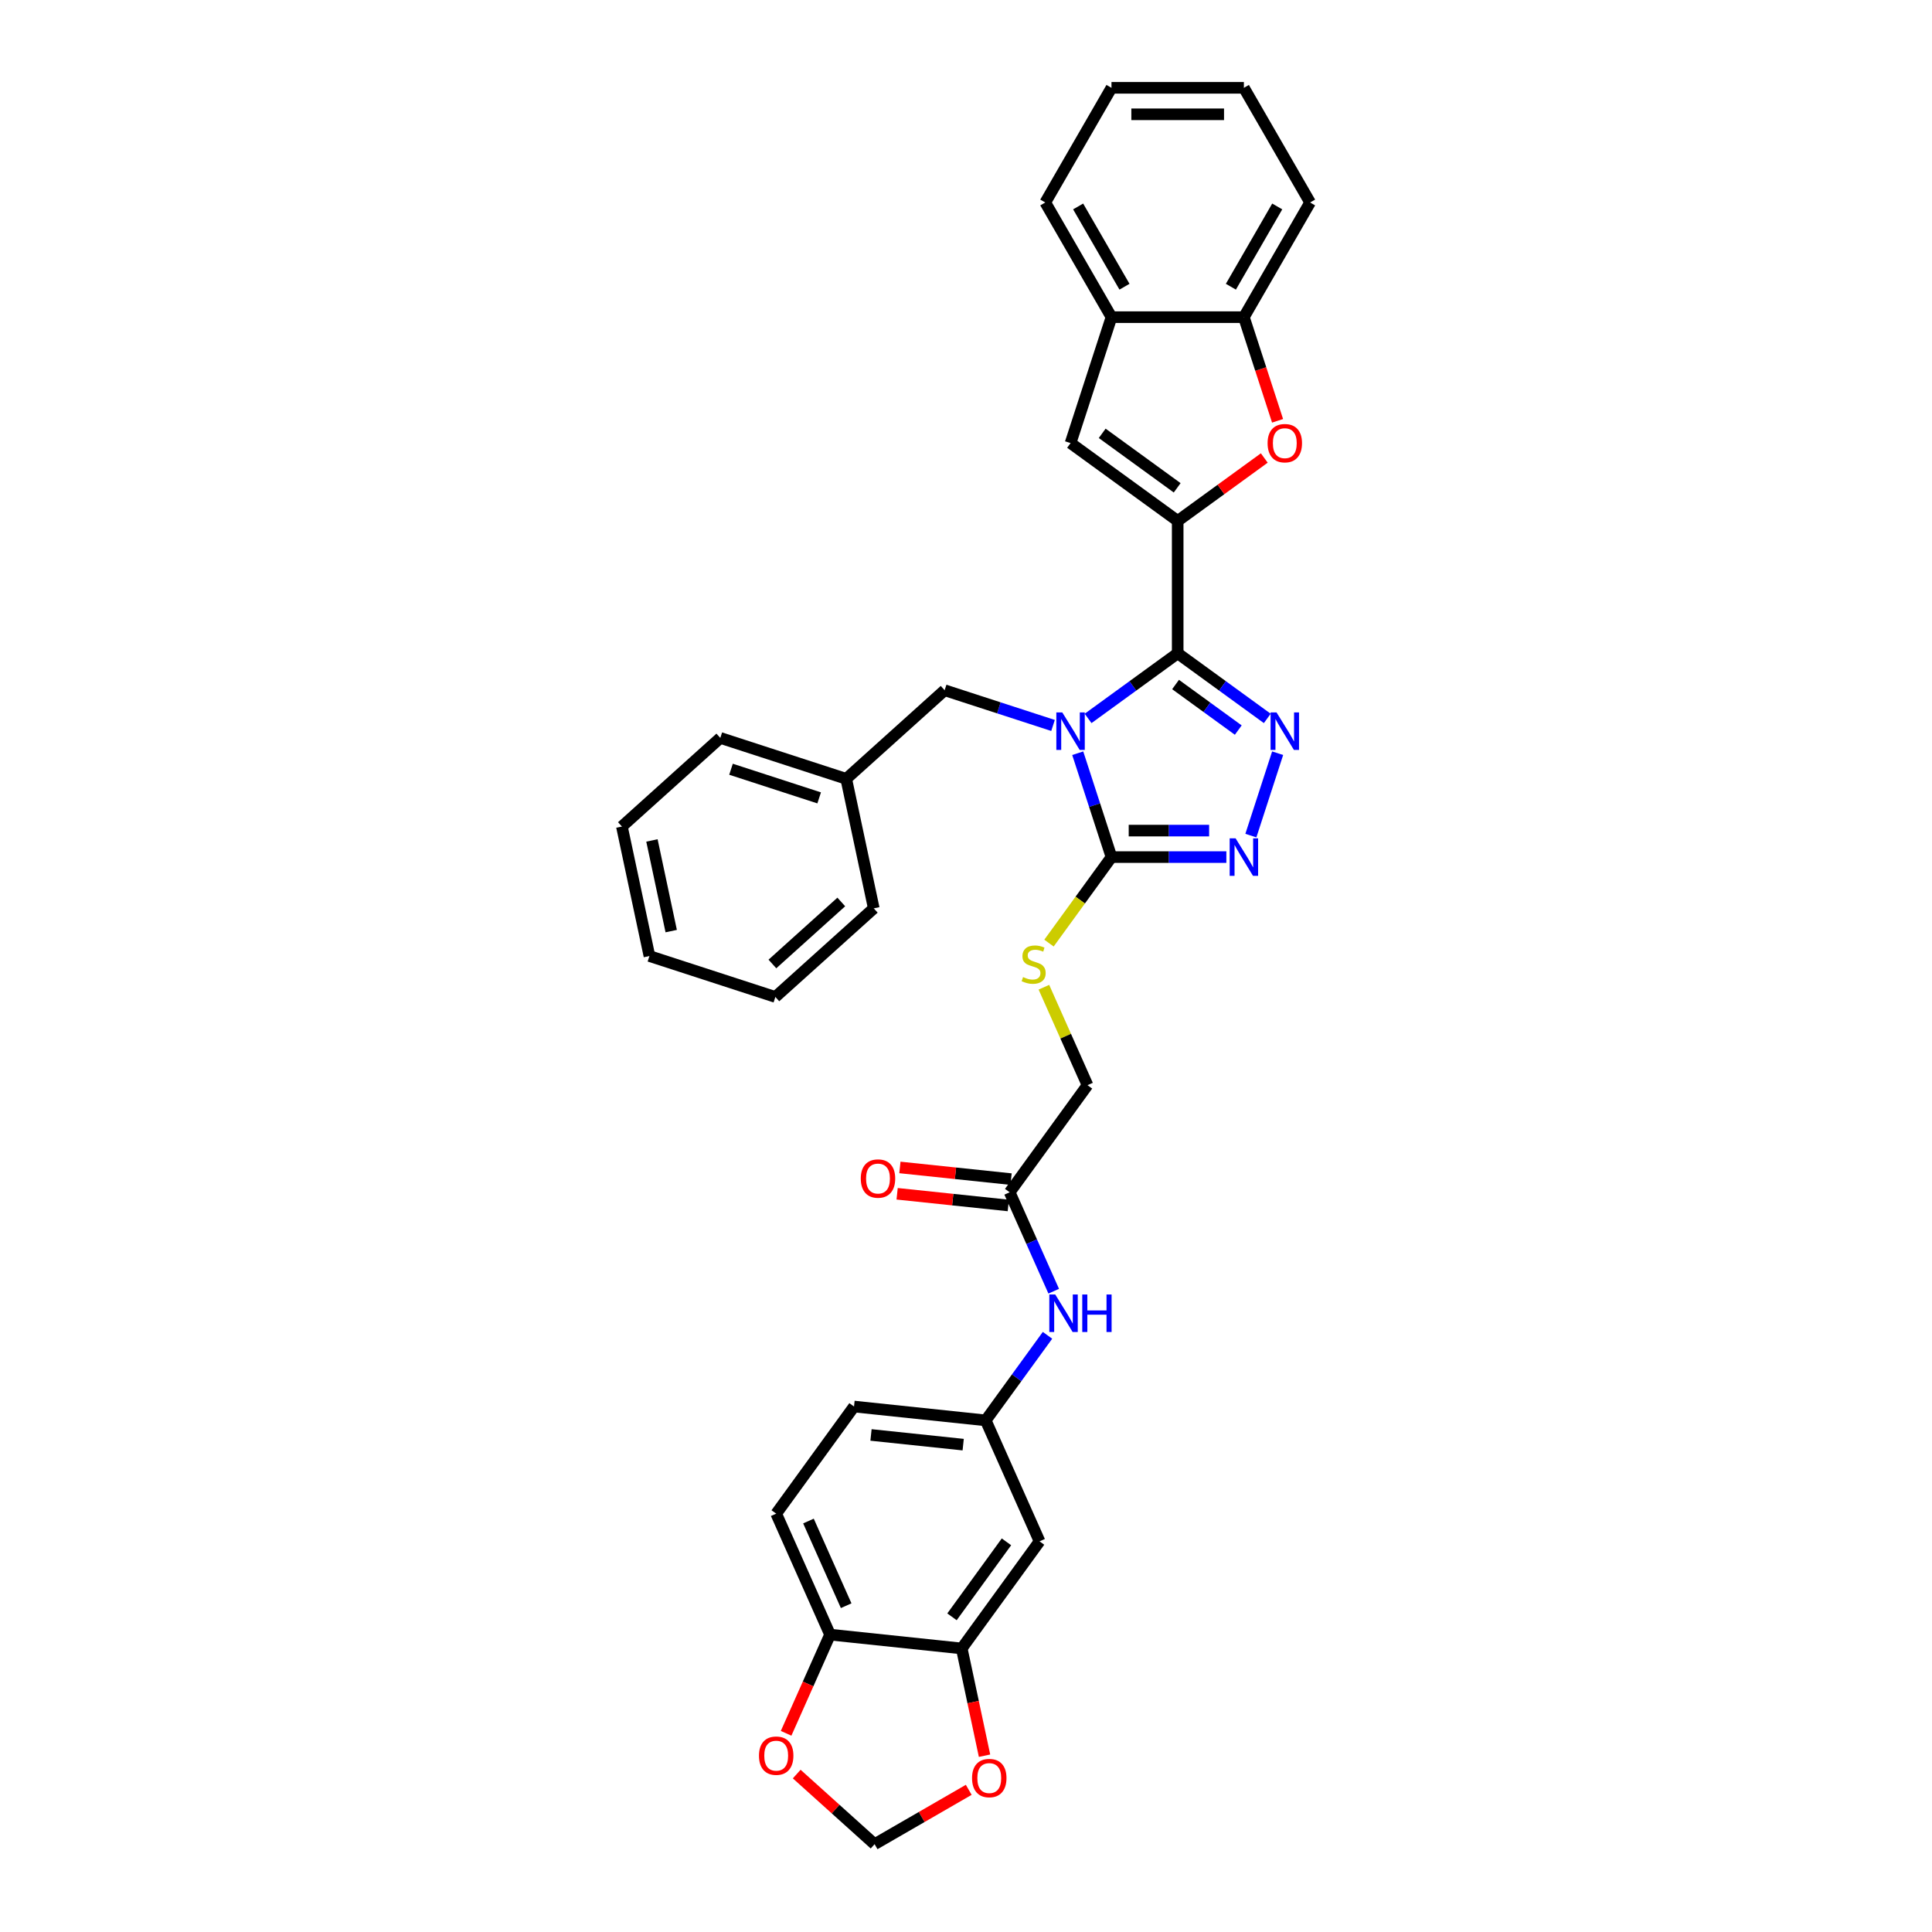 <?xml version='1.0' encoding='iso-8859-1'?>
<svg version='1.1' baseProfile='full'
              xmlns='http://www.w3.org/2000/svg'
                      xmlns:rdkit='http://www.rdkit.org/xml'
                      xmlns:xlink='http://www.w3.org/1999/xlink'
                  xml:space='preserve'
width='1000px' height='1000px' viewBox='0 0 1000 1000'>
<!-- END OF HEADER -->
<rect style='opacity:1.0;fill:#FFFFFF;stroke:none' width='1000' height='1000' x='0' y='0'> </rect>
<path class='bond-0' d='M 563.196,371.852 L 586.382,355.007' style='fill:none;fill-rule:evenodd;stroke:#0000FF;stroke-width:6px;stroke-linecap:butt;stroke-linejoin:miter;stroke-opacity:1' />
<path class='bond-0' d='M 586.382,355.007 L 609.568,338.161' style='fill:none;fill-rule:evenodd;stroke:#000000;stroke-width:6px;stroke-linecap:butt;stroke-linejoin:miter;stroke-opacity:1' />
<path class='bond-3' d='M 557.832,389.863 L 566.566,416.744' style='fill:none;fill-rule:evenodd;stroke:#0000FF;stroke-width:6px;stroke-linecap:butt;stroke-linejoin:miter;stroke-opacity:1' />
<path class='bond-3' d='M 566.566,416.744 L 575.3,443.626' style='fill:none;fill-rule:evenodd;stroke:#000000;stroke-width:6px;stroke-linecap:butt;stroke-linejoin:miter;stroke-opacity:1' />
<path class='bond-8' d='M 545.048,375.497 L 516.994,366.382' style='fill:none;fill-rule:evenodd;stroke:#0000FF;stroke-width:6px;stroke-linecap:butt;stroke-linejoin:miter;stroke-opacity:1' />
<path class='bond-8' d='M 516.994,366.382 L 488.941,357.266' style='fill:none;fill-rule:evenodd;stroke:#000000;stroke-width:6px;stroke-linecap:butt;stroke-linejoin:miter;stroke-opacity:1' />
<path class='bond-1' d='M 609.568,338.161 L 609.568,269.626' style='fill:none;fill-rule:evenodd;stroke:#000000;stroke-width:6px;stroke-linecap:butt;stroke-linejoin:miter;stroke-opacity:1' />
<path class='bond-2' d='M 609.568,338.161 L 632.754,355.007' style='fill:none;fill-rule:evenodd;stroke:#000000;stroke-width:6px;stroke-linecap:butt;stroke-linejoin:miter;stroke-opacity:1' />
<path class='bond-2' d='M 632.754,355.007 L 655.94,371.852' style='fill:none;fill-rule:evenodd;stroke:#0000FF;stroke-width:6px;stroke-linecap:butt;stroke-linejoin:miter;stroke-opacity:1' />
<path class='bond-2' d='M 608.467,354.304 L 624.697,366.096' style='fill:none;fill-rule:evenodd;stroke:#000000;stroke-width:6px;stroke-linecap:butt;stroke-linejoin:miter;stroke-opacity:1' />
<path class='bond-2' d='M 624.697,366.096 L 640.927,377.888' style='fill:none;fill-rule:evenodd;stroke:#0000FF;stroke-width:6px;stroke-linecap:butt;stroke-linejoin:miter;stroke-opacity:1' />
<path class='bond-5' d='M 609.568,269.626 L 631.979,253.343' style='fill:none;fill-rule:evenodd;stroke:#000000;stroke-width:6px;stroke-linecap:butt;stroke-linejoin:miter;stroke-opacity:1' />
<path class='bond-5' d='M 631.979,253.343 L 654.391,237.06' style='fill:none;fill-rule:evenodd;stroke:#FF0000;stroke-width:6px;stroke-linecap:butt;stroke-linejoin:miter;stroke-opacity:1' />
<path class='bond-6' d='M 609.568,269.626 L 554.122,229.342' style='fill:none;fill-rule:evenodd;stroke:#000000;stroke-width:6px;stroke-linecap:butt;stroke-linejoin:miter;stroke-opacity:1' />
<path class='bond-6' d='M 609.308,252.494 L 570.495,224.295' style='fill:none;fill-rule:evenodd;stroke:#000000;stroke-width:6px;stroke-linecap:butt;stroke-linejoin:miter;stroke-opacity:1' />
<path class='bond-34' d='M 661.304,389.863 L 647.448,432.508' style='fill:none;fill-rule:evenodd;stroke:#0000FF;stroke-width:6px;stroke-linecap:butt;stroke-linejoin:miter;stroke-opacity:1' />
<path class='bond-4' d='M 575.3,443.626 L 605.031,443.626' style='fill:none;fill-rule:evenodd;stroke:#000000;stroke-width:6px;stroke-linecap:butt;stroke-linejoin:miter;stroke-opacity:1' />
<path class='bond-4' d='M 605.031,443.626 L 634.761,443.626' style='fill:none;fill-rule:evenodd;stroke:#0000FF;stroke-width:6px;stroke-linecap:butt;stroke-linejoin:miter;stroke-opacity:1' />
<path class='bond-4' d='M 584.219,429.919 L 605.031,429.919' style='fill:none;fill-rule:evenodd;stroke:#000000;stroke-width:6px;stroke-linecap:butt;stroke-linejoin:miter;stroke-opacity:1' />
<path class='bond-4' d='M 605.031,429.919 L 625.842,429.919' style='fill:none;fill-rule:evenodd;stroke:#0000FF;stroke-width:6px;stroke-linecap:butt;stroke-linejoin:miter;stroke-opacity:1' />
<path class='bond-10' d='M 575.3,443.626 L 559.126,465.887' style='fill:none;fill-rule:evenodd;stroke:#000000;stroke-width:6px;stroke-linecap:butt;stroke-linejoin:miter;stroke-opacity:1' />
<path class='bond-10' d='M 559.126,465.887 L 542.953,488.148' style='fill:none;fill-rule:evenodd;stroke:#CCCC00;stroke-width:6px;stroke-linecap:butt;stroke-linejoin:miter;stroke-opacity:1' />
<path class='bond-7' d='M 661.268,217.814 L 652.552,190.988' style='fill:none;fill-rule:evenodd;stroke:#FF0000;stroke-width:6px;stroke-linecap:butt;stroke-linejoin:miter;stroke-opacity:1' />
<path class='bond-7' d='M 652.552,190.988 L 643.835,164.161' style='fill:none;fill-rule:evenodd;stroke:#000000;stroke-width:6px;stroke-linecap:butt;stroke-linejoin:miter;stroke-opacity:1' />
<path class='bond-9' d='M 554.122,229.342 L 575.3,164.161' style='fill:none;fill-rule:evenodd;stroke:#000000;stroke-width:6px;stroke-linecap:butt;stroke-linejoin:miter;stroke-opacity:1' />
<path class='bond-25' d='M 643.835,164.161 L 678.103,104.808' style='fill:none;fill-rule:evenodd;stroke:#000000;stroke-width:6px;stroke-linecap:butt;stroke-linejoin:miter;stroke-opacity:1' />
<path class='bond-25' d='M 637.105,148.404 L 661.092,106.857' style='fill:none;fill-rule:evenodd;stroke:#000000;stroke-width:6px;stroke-linecap:butt;stroke-linejoin:miter;stroke-opacity:1' />
<path class='bond-35' d='M 643.835,164.161 L 575.3,164.161' style='fill:none;fill-rule:evenodd;stroke:#000000;stroke-width:6px;stroke-linecap:butt;stroke-linejoin:miter;stroke-opacity:1' />
<path class='bond-24' d='M 488.941,357.266 L 438.009,403.125' style='fill:none;fill-rule:evenodd;stroke:#000000;stroke-width:6px;stroke-linecap:butt;stroke-linejoin:miter;stroke-opacity:1' />
<path class='bond-26' d='M 575.3,164.161 L 541.033,104.808' style='fill:none;fill-rule:evenodd;stroke:#000000;stroke-width:6px;stroke-linecap:butt;stroke-linejoin:miter;stroke-opacity:1' />
<path class='bond-26' d='M 582.031,148.404 L 558.043,106.857' style='fill:none;fill-rule:evenodd;stroke:#000000;stroke-width:6px;stroke-linecap:butt;stroke-linejoin:miter;stroke-opacity:1' />
<path class='bond-21' d='M 540.32,510.983 L 551.606,536.333' style='fill:none;fill-rule:evenodd;stroke:#CCCC00;stroke-width:6px;stroke-linecap:butt;stroke-linejoin:miter;stroke-opacity:1' />
<path class='bond-21' d='M 551.606,536.333 L 562.892,561.682' style='fill:none;fill-rule:evenodd;stroke:#000000;stroke-width:6px;stroke-linecap:butt;stroke-linejoin:miter;stroke-opacity:1' />
<path class='bond-11' d='M 497.792,853.24 L 538.076,797.794' style='fill:none;fill-rule:evenodd;stroke:#000000;stroke-width:6px;stroke-linecap:butt;stroke-linejoin:miter;stroke-opacity:1' />
<path class='bond-11' d='M 492.745,836.867 L 520.944,798.054' style='fill:none;fill-rule:evenodd;stroke:#000000;stroke-width:6px;stroke-linecap:butt;stroke-linejoin:miter;stroke-opacity:1' />
<path class='bond-16' d='M 497.792,853.24 L 503.691,880.995' style='fill:none;fill-rule:evenodd;stroke:#000000;stroke-width:6px;stroke-linecap:butt;stroke-linejoin:miter;stroke-opacity:1' />
<path class='bond-16' d='M 503.691,880.995 L 509.591,908.75' style='fill:none;fill-rule:evenodd;stroke:#FF0000;stroke-width:6px;stroke-linecap:butt;stroke-linejoin:miter;stroke-opacity:1' />
<path class='bond-38' d='M 497.792,853.24 L 429.632,846.076' style='fill:none;fill-rule:evenodd;stroke:#000000;stroke-width:6px;stroke-linecap:butt;stroke-linejoin:miter;stroke-opacity:1' />
<path class='bond-12' d='M 538.076,797.794 L 510.2,735.184' style='fill:none;fill-rule:evenodd;stroke:#000000;stroke-width:6px;stroke-linecap:butt;stroke-linejoin:miter;stroke-opacity:1' />
<path class='bond-13' d='M 522.608,617.128 L 562.892,561.682' style='fill:none;fill-rule:evenodd;stroke:#000000;stroke-width:6px;stroke-linecap:butt;stroke-linejoin:miter;stroke-opacity:1' />
<path class='bond-15' d='M 522.608,617.128 L 534.004,642.724' style='fill:none;fill-rule:evenodd;stroke:#000000;stroke-width:6px;stroke-linecap:butt;stroke-linejoin:miter;stroke-opacity:1' />
<path class='bond-15' d='M 534.004,642.724 L 545.4,668.32' style='fill:none;fill-rule:evenodd;stroke:#0000FF;stroke-width:6px;stroke-linecap:butt;stroke-linejoin:miter;stroke-opacity:1' />
<path class='bond-20' d='M 523.324,610.312 L 494.556,607.288' style='fill:none;fill-rule:evenodd;stroke:#000000;stroke-width:6px;stroke-linecap:butt;stroke-linejoin:miter;stroke-opacity:1' />
<path class='bond-20' d='M 494.556,607.288 L 465.788,604.265' style='fill:none;fill-rule:evenodd;stroke:#FF0000;stroke-width:6px;stroke-linecap:butt;stroke-linejoin:miter;stroke-opacity:1' />
<path class='bond-20' d='M 521.892,623.944 L 493.123,620.92' style='fill:none;fill-rule:evenodd;stroke:#000000;stroke-width:6px;stroke-linecap:butt;stroke-linejoin:miter;stroke-opacity:1' />
<path class='bond-20' d='M 493.123,620.92 L 464.355,617.897' style='fill:none;fill-rule:evenodd;stroke:#FF0000;stroke-width:6px;stroke-linecap:butt;stroke-linejoin:miter;stroke-opacity:1' />
<path class='bond-14' d='M 429.632,846.076 L 401.756,783.466' style='fill:none;fill-rule:evenodd;stroke:#000000;stroke-width:6px;stroke-linecap:butt;stroke-linejoin:miter;stroke-opacity:1' />
<path class='bond-14' d='M 437.973,831.11 L 418.46,787.283' style='fill:none;fill-rule:evenodd;stroke:#000000;stroke-width:6px;stroke-linecap:butt;stroke-linejoin:miter;stroke-opacity:1' />
<path class='bond-17' d='M 429.632,846.076 L 418.26,871.618' style='fill:none;fill-rule:evenodd;stroke:#000000;stroke-width:6px;stroke-linecap:butt;stroke-linejoin:miter;stroke-opacity:1' />
<path class='bond-17' d='M 418.26,871.618 L 406.889,897.159' style='fill:none;fill-rule:evenodd;stroke:#FF0000;stroke-width:6px;stroke-linecap:butt;stroke-linejoin:miter;stroke-opacity:1' />
<path class='bond-18' d='M 542.188,691.156 L 526.194,713.17' style='fill:none;fill-rule:evenodd;stroke:#0000FF;stroke-width:6px;stroke-linecap:butt;stroke-linejoin:miter;stroke-opacity:1' />
<path class='bond-18' d='M 526.194,713.17 L 510.2,735.184' style='fill:none;fill-rule:evenodd;stroke:#000000;stroke-width:6px;stroke-linecap:butt;stroke-linejoin:miter;stroke-opacity:1' />
<path class='bond-19' d='M 501.418,926.411 L 477.053,940.478' style='fill:none;fill-rule:evenodd;stroke:#FF0000;stroke-width:6px;stroke-linecap:butt;stroke-linejoin:miter;stroke-opacity:1' />
<path class='bond-19' d='M 477.053,940.478 L 452.688,954.545' style='fill:none;fill-rule:evenodd;stroke:#000000;stroke-width:6px;stroke-linecap:butt;stroke-linejoin:miter;stroke-opacity:1' />
<path class='bond-39' d='M 412.379,918.251 L 432.533,936.398' style='fill:none;fill-rule:evenodd;stroke:#FF0000;stroke-width:6px;stroke-linecap:butt;stroke-linejoin:miter;stroke-opacity:1' />
<path class='bond-39' d='M 432.533,936.398 L 452.688,954.545' style='fill:none;fill-rule:evenodd;stroke:#000000;stroke-width:6px;stroke-linecap:butt;stroke-linejoin:miter;stroke-opacity:1' />
<path class='bond-23' d='M 510.2,735.184 L 442.04,728.02' style='fill:none;fill-rule:evenodd;stroke:#000000;stroke-width:6px;stroke-linecap:butt;stroke-linejoin:miter;stroke-opacity:1' />
<path class='bond-23' d='M 498.543,747.742 L 450.831,742.727' style='fill:none;fill-rule:evenodd;stroke:#000000;stroke-width:6px;stroke-linecap:butt;stroke-linejoin:miter;stroke-opacity:1' />
<path class='bond-22' d='M 401.756,783.466 L 442.04,728.02' style='fill:none;fill-rule:evenodd;stroke:#000000;stroke-width:6px;stroke-linecap:butt;stroke-linejoin:miter;stroke-opacity:1' />
<path class='bond-27' d='M 438.009,403.125 L 372.829,381.947' style='fill:none;fill-rule:evenodd;stroke:#000000;stroke-width:6px;stroke-linecap:butt;stroke-linejoin:miter;stroke-opacity:1' />
<path class='bond-27' d='M 423.997,412.985 L 378.37,398.16' style='fill:none;fill-rule:evenodd;stroke:#000000;stroke-width:6px;stroke-linecap:butt;stroke-linejoin:miter;stroke-opacity:1' />
<path class='bond-28' d='M 438.009,403.125 L 452.259,470.163' style='fill:none;fill-rule:evenodd;stroke:#000000;stroke-width:6px;stroke-linecap:butt;stroke-linejoin:miter;stroke-opacity:1' />
<path class='bond-29' d='M 678.103,104.808 L 643.835,45.455' style='fill:none;fill-rule:evenodd;stroke:#000000;stroke-width:6px;stroke-linecap:butt;stroke-linejoin:miter;stroke-opacity:1' />
<path class='bond-30' d='M 541.033,104.808 L 575.3,45.455' style='fill:none;fill-rule:evenodd;stroke:#000000;stroke-width:6px;stroke-linecap:butt;stroke-linejoin:miter;stroke-opacity:1' />
<path class='bond-32' d='M 372.829,381.947 L 321.897,427.806' style='fill:none;fill-rule:evenodd;stroke:#000000;stroke-width:6px;stroke-linecap:butt;stroke-linejoin:miter;stroke-opacity:1' />
<path class='bond-31' d='M 452.259,470.163 L 401.327,516.022' style='fill:none;fill-rule:evenodd;stroke:#000000;stroke-width:6px;stroke-linecap:butt;stroke-linejoin:miter;stroke-opacity:1' />
<path class='bond-31' d='M 435.447,466.855 L 399.795,498.957' style='fill:none;fill-rule:evenodd;stroke:#000000;stroke-width:6px;stroke-linecap:butt;stroke-linejoin:miter;stroke-opacity:1' />
<path class='bond-37' d='M 643.835,45.455 L 575.3,45.455' style='fill:none;fill-rule:evenodd;stroke:#000000;stroke-width:6px;stroke-linecap:butt;stroke-linejoin:miter;stroke-opacity:1' />
<path class='bond-37' d='M 633.555,59.162 L 585.581,59.162' style='fill:none;fill-rule:evenodd;stroke:#000000;stroke-width:6px;stroke-linecap:butt;stroke-linejoin:miter;stroke-opacity:1' />
<path class='bond-33' d='M 401.327,516.022 L 336.146,494.843' style='fill:none;fill-rule:evenodd;stroke:#000000;stroke-width:6px;stroke-linecap:butt;stroke-linejoin:miter;stroke-opacity:1' />
<path class='bond-36' d='M 321.897,427.806 L 336.146,494.843' style='fill:none;fill-rule:evenodd;stroke:#000000;stroke-width:6px;stroke-linecap:butt;stroke-linejoin:miter;stroke-opacity:1' />
<path class='bond-36' d='M 337.442,435.012 L 347.416,481.938' style='fill:none;fill-rule:evenodd;stroke:#000000;stroke-width:6px;stroke-linecap:butt;stroke-linejoin:miter;stroke-opacity:1' />
<path  class='atom-0' d='M 549.831 368.74
L 556.192 379.021
Q 556.822 380.035, 557.836 381.872
Q 558.851 383.708, 558.906 383.818
L 558.906 368.74
L 561.482 368.74
L 561.482 388.15
L 558.823 388.15
L 551.997 376.91
Q 551.202 375.594, 550.352 374.086
Q 549.53 372.578, 549.283 372.112
L 549.283 388.15
L 546.761 388.15
L 546.761 368.74
L 549.831 368.74
' fill='#0000FF'/>
<path  class='atom-3' d='M 660.724 368.74
L 667.084 379.021
Q 667.714 380.035, 668.729 381.872
Q 669.743 383.708, 669.798 383.818
L 669.798 368.74
L 672.375 368.74
L 672.375 388.15
L 669.716 388.15
L 662.889 376.91
Q 662.094 375.594, 661.245 374.086
Q 660.422 372.578, 660.175 372.112
L 660.175 388.15
L 657.653 388.15
L 657.653 368.74
L 660.724 368.74
' fill='#0000FF'/>
<path  class='atom-5' d='M 639.545 433.921
L 645.905 444.201
Q 646.536 445.216, 647.55 447.053
Q 648.564 448.889, 648.619 448.999
L 648.619 433.921
L 651.196 433.921
L 651.196 453.33
L 648.537 453.33
L 641.711 442.091
Q 640.916 440.775, 640.066 439.267
Q 639.244 437.759, 638.997 437.293
L 638.997 453.33
L 636.475 453.33
L 636.475 433.921
L 639.545 433.921
' fill='#0000FF'/>
<path  class='atom-6' d='M 656.104 229.397
Q 656.104 224.736, 658.407 222.132
Q 660.71 219.528, 665.014 219.528
Q 669.318 219.528, 671.621 222.132
Q 673.924 224.736, 673.924 229.397
Q 673.924 234.112, 671.593 236.798
Q 669.263 239.458, 665.014 239.458
Q 660.737 239.458, 658.407 236.798
Q 656.104 234.139, 656.104 229.397
M 665.014 237.264
Q 667.975 237.264, 669.565 235.291
Q 671.182 233.289, 671.182 229.397
Q 671.182 225.586, 669.565 223.667
Q 667.975 221.721, 665.014 221.721
Q 662.053 221.721, 660.436 223.64
Q 658.846 225.559, 658.846 229.397
Q 658.846 233.317, 660.436 235.291
Q 662.053 237.264, 665.014 237.264
' fill='#FF0000'/>
<path  class='atom-11' d='M 529.533 505.734
Q 529.753 505.816, 530.657 506.2
Q 531.562 506.583, 532.549 506.83
Q 533.563 507.049, 534.55 507.049
Q 536.387 507.049, 537.456 506.172
Q 538.525 505.267, 538.525 503.705
Q 538.525 502.636, 537.977 501.978
Q 537.456 501.32, 536.634 500.963
Q 535.811 500.607, 534.441 500.196
Q 532.714 499.675, 531.672 499.182
Q 530.657 498.688, 529.917 497.646
Q 529.205 496.605, 529.205 494.85
Q 529.205 492.41, 530.849 490.903
Q 532.522 489.395, 535.811 489.395
Q 538.059 489.395, 540.609 490.464
L 539.978 492.575
Q 537.648 491.615, 535.894 491.615
Q 534.002 491.615, 532.96 492.41
Q 531.919 493.178, 531.946 494.521
Q 531.946 495.563, 532.467 496.193
Q 533.015 496.824, 533.783 497.18
Q 534.578 497.537, 535.894 497.948
Q 537.648 498.496, 538.69 499.044
Q 539.732 499.593, 540.472 500.717
Q 541.239 501.813, 541.239 503.705
Q 541.239 506.391, 539.43 507.844
Q 537.648 509.27, 534.66 509.27
Q 532.933 509.27, 531.617 508.886
Q 530.329 508.53, 528.793 507.899
L 529.533 505.734
' fill='#CCCC00'/>
<path  class='atom-16' d='M 546.194 670.033
L 552.554 680.314
Q 553.184 681.328, 554.198 683.165
Q 555.213 685.002, 555.268 685.111
L 555.268 670.033
L 557.845 670.033
L 557.845 689.443
L 555.185 689.443
L 548.359 678.203
Q 547.564 676.887, 546.714 675.379
Q 545.892 673.871, 545.645 673.405
L 545.645 689.443
L 543.123 689.443
L 543.123 670.033
L 546.194 670.033
' fill='#0000FF'/>
<path  class='atom-16' d='M 560.175 670.033
L 562.807 670.033
L 562.807 678.285
L 572.73 678.285
L 572.73 670.033
L 575.362 670.033
L 575.362 689.443
L 572.73 689.443
L 572.73 680.478
L 562.807 680.478
L 562.807 689.443
L 560.175 689.443
L 560.175 670.033
' fill='#0000FF'/>
<path  class='atom-17' d='M 503.131 920.333
Q 503.131 915.672, 505.434 913.068
Q 507.737 910.464, 512.041 910.464
Q 516.345 910.464, 518.648 913.068
Q 520.951 915.672, 520.951 920.333
Q 520.951 925.048, 518.62 927.734
Q 516.29 930.394, 512.041 930.394
Q 507.764 930.394, 505.434 927.734
Q 503.131 925.075, 503.131 920.333
M 512.041 928.201
Q 515.002 928.201, 516.592 926.227
Q 518.209 924.225, 518.209 920.333
Q 518.209 916.522, 516.592 914.603
Q 515.002 912.657, 512.041 912.657
Q 509.08 912.657, 507.463 914.576
Q 505.873 916.495, 505.873 920.333
Q 505.873 924.253, 507.463 926.227
Q 509.08 928.201, 512.041 928.201
' fill='#FF0000'/>
<path  class='atom-18' d='M 392.847 908.741
Q 392.847 904.081, 395.149 901.477
Q 397.452 898.872, 401.756 898.872
Q 406.06 898.872, 408.363 901.477
Q 410.666 904.081, 410.666 908.741
Q 410.666 913.457, 408.336 916.143
Q 406.005 918.802, 401.756 918.802
Q 397.48 918.802, 395.149 916.143
Q 392.847 913.484, 392.847 908.741
M 401.756 916.609
Q 404.717 916.609, 406.307 914.635
Q 407.924 912.634, 407.924 908.741
Q 407.924 904.931, 406.307 903.012
Q 404.717 901.065, 401.756 901.065
Q 398.795 901.065, 397.178 902.984
Q 395.588 904.903, 395.588 908.741
Q 395.588 912.662, 397.178 914.635
Q 398.795 916.609, 401.756 916.609
' fill='#FF0000'/>
<path  class='atom-21' d='M 445.539 610.019
Q 445.539 605.359, 447.842 602.754
Q 450.144 600.15, 454.448 600.15
Q 458.752 600.15, 461.055 602.754
Q 463.358 605.359, 463.358 610.019
Q 463.358 614.734, 461.028 617.421
Q 458.698 620.08, 454.448 620.08
Q 450.172 620.08, 447.842 617.421
Q 445.539 614.762, 445.539 610.019
M 454.448 617.887
Q 457.409 617.887, 458.999 615.913
Q 460.617 613.912, 460.617 610.019
Q 460.617 606.208, 458.999 604.289
Q 457.409 602.343, 454.448 602.343
Q 451.488 602.343, 449.87 604.262
Q 448.28 606.181, 448.28 610.019
Q 448.28 613.939, 449.87 615.913
Q 451.488 617.887, 454.448 617.887
' fill='#FF0000'/>
</svg>
